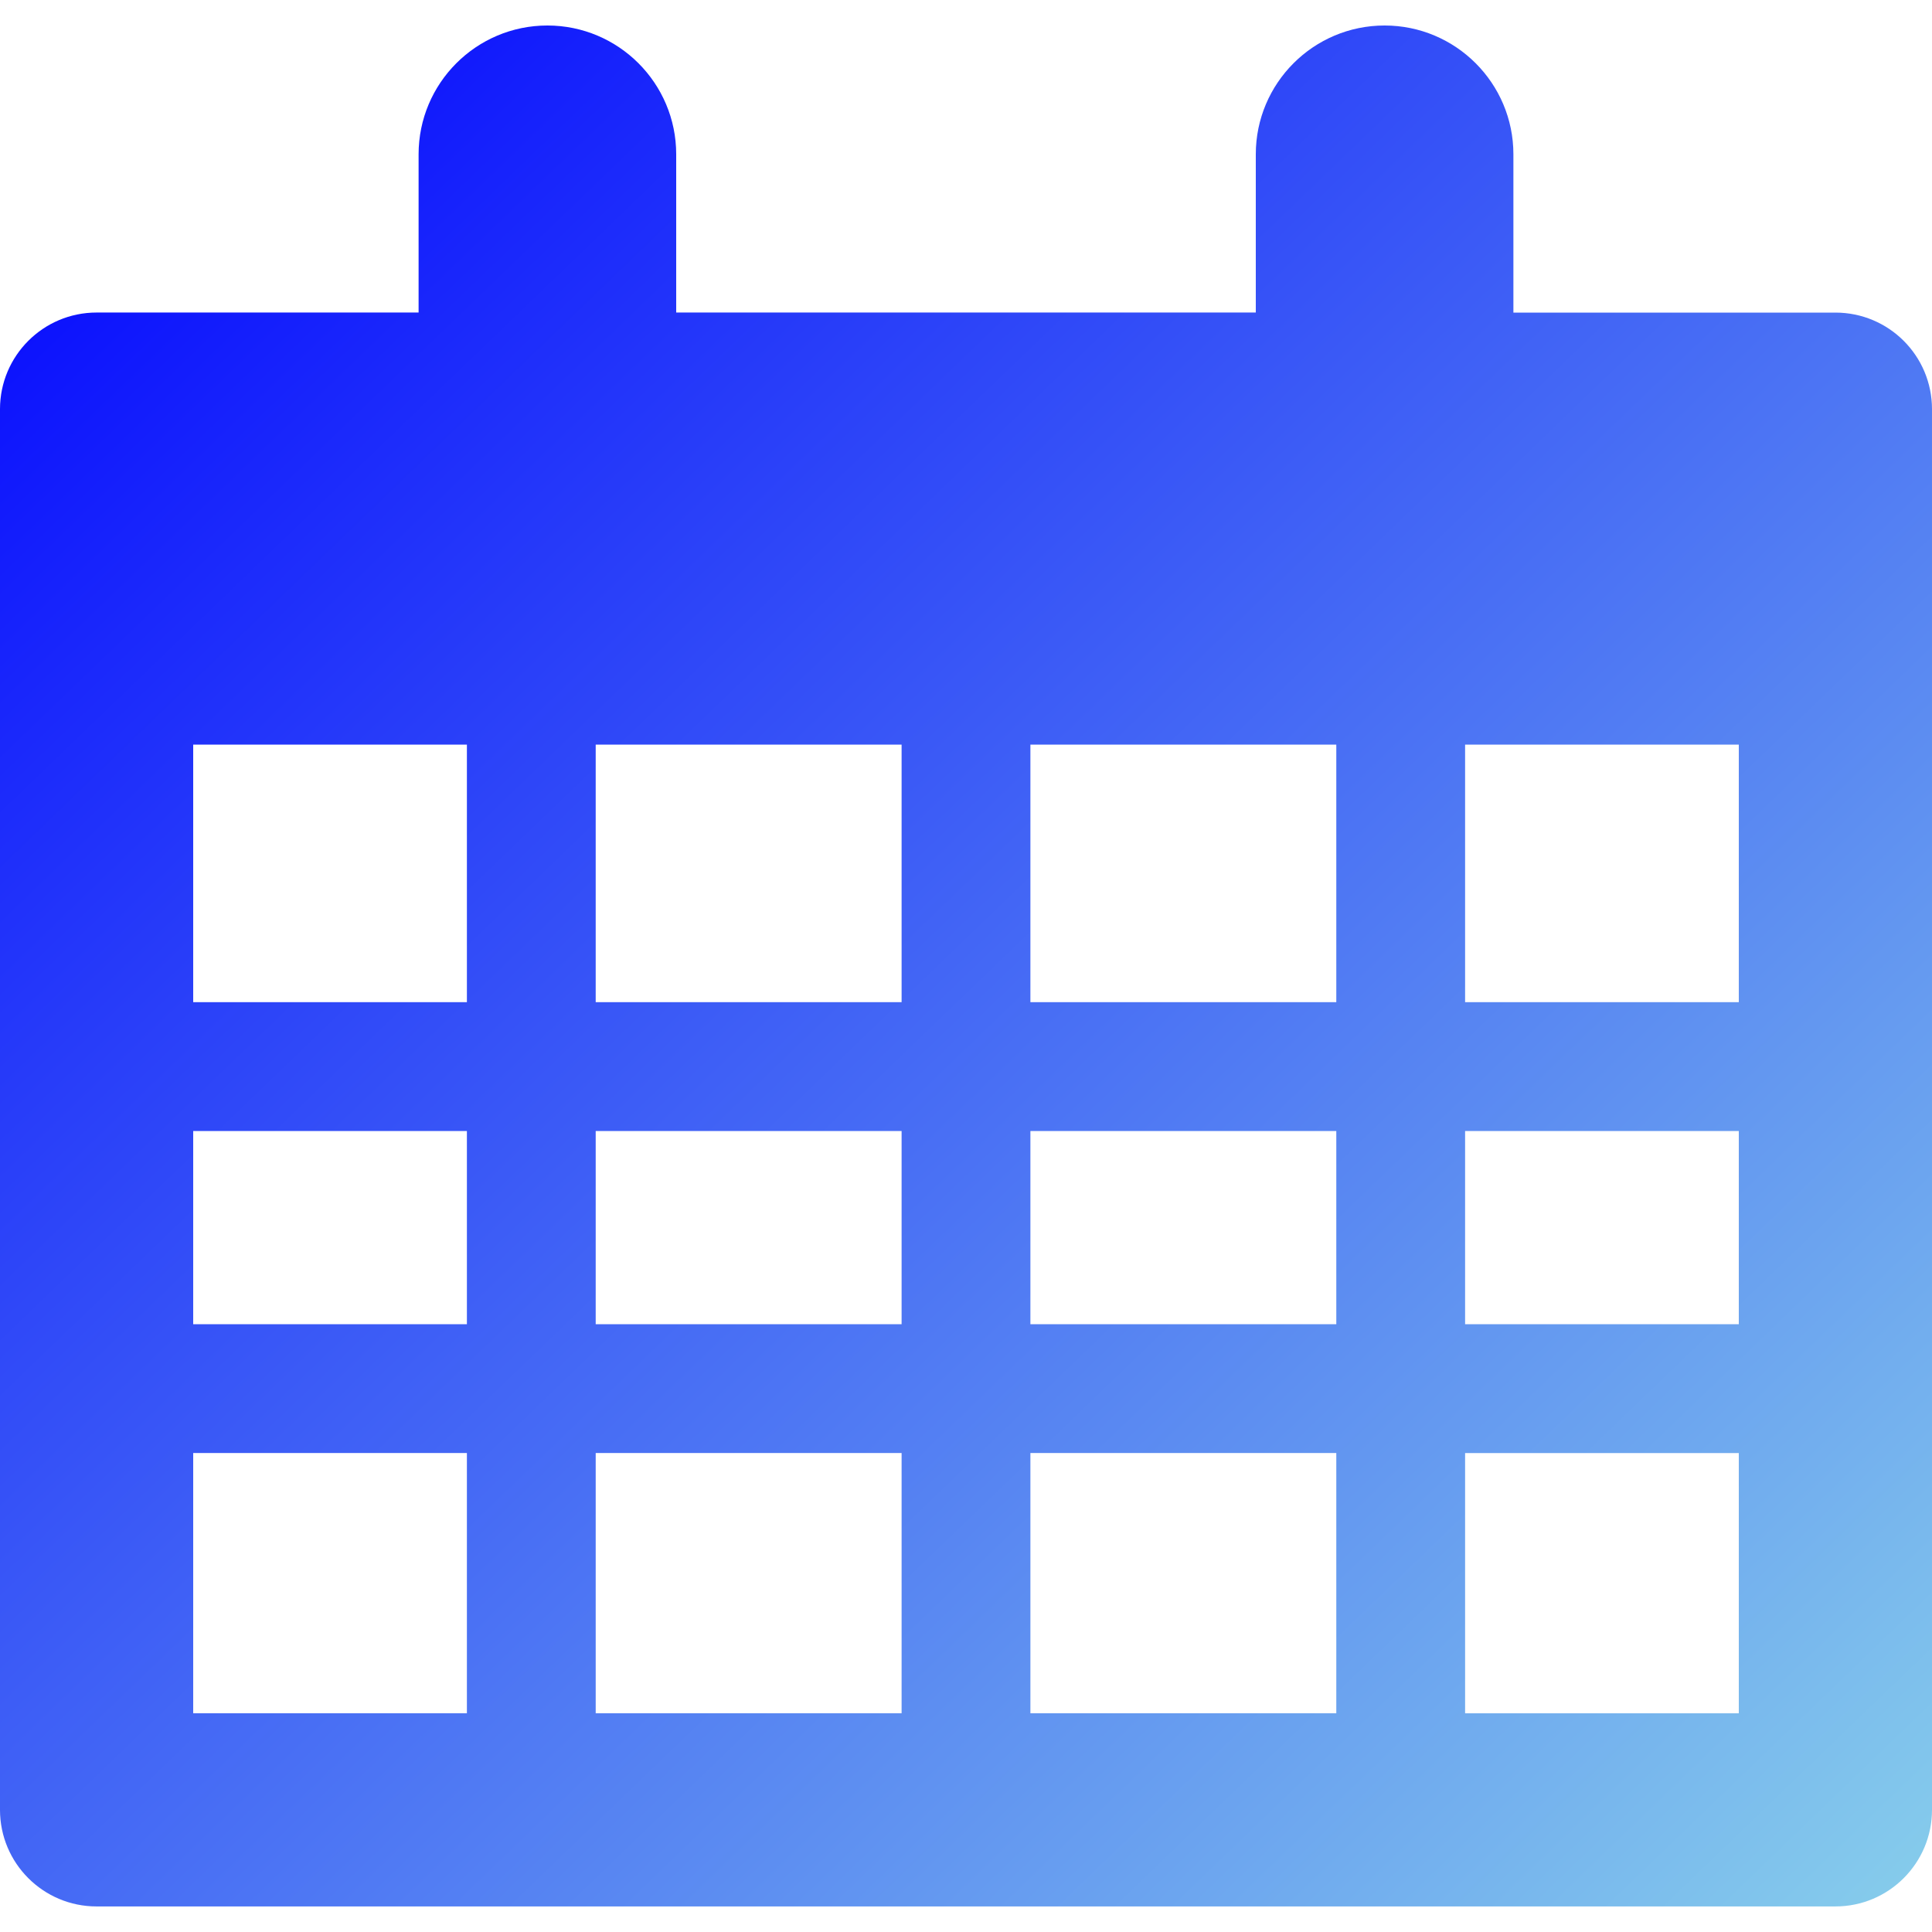 <?xml version="1.0" encoding="utf-8"?>
<svg version="1.1" id="Capa_1" xmlns="http://www.w3.org/2000/svg" 
     xmlns:xlink="http://www.w3.org/1999/xlink" 
     width="80" height="80" viewBox="0 0 30 30" xml:space="preserve">
  <defs>
    <linearGradient id="blueToSkyblue" x1="0" y1="0" x2="1" y2="1">
      <stop offset="0%" stop-color="blue" />
      <stop offset="100%" stop-color="skyblue" />
    </linearGradient>
  </defs>
  <g>
    <path fill="url(#blueToSkyblue)" d="M28.5,4.854h-5V2.396c0-1.104-0.896-2-2-2s-2,0.896-2,2v2.457h-9V2.396
      c0-1.104-0.896-2-2-2s-2,0.896-2,2v2.457h-5c-0.829,0-1.5,0.672-1.5,1.5v21.75c0,0.828,0.671,1.5,1.5,1.5h27
      c0.829,0,1.5-0.672,1.5-1.5V6.354C30,5.524,29.329,4.854,28.5,4.854z M14,11.562v4H9.25v-4H14z M16,11.562h4.75v4H16V11.562z
      M7.25,11.562v4H3v-4H7.25z M7.25,17.562v3H3v-3H7.25z M9.25,17.562H14v3H9.25V17.562z M14,22.562v4.041H9.25v-4.041H14z
      M16,22.562h4.75v4.041H16V22.562z M16,20.562v-3h4.75v3H16z M22.75,17.562H27v3h-4.25V17.562z M22.75,15.562v-4H27v4H22.75z
      M3,22.562h4.25v4.041H3V22.562z M22.75,26.604v-4.041H27v4.041H22.75z"/>
  </g>
</svg>
